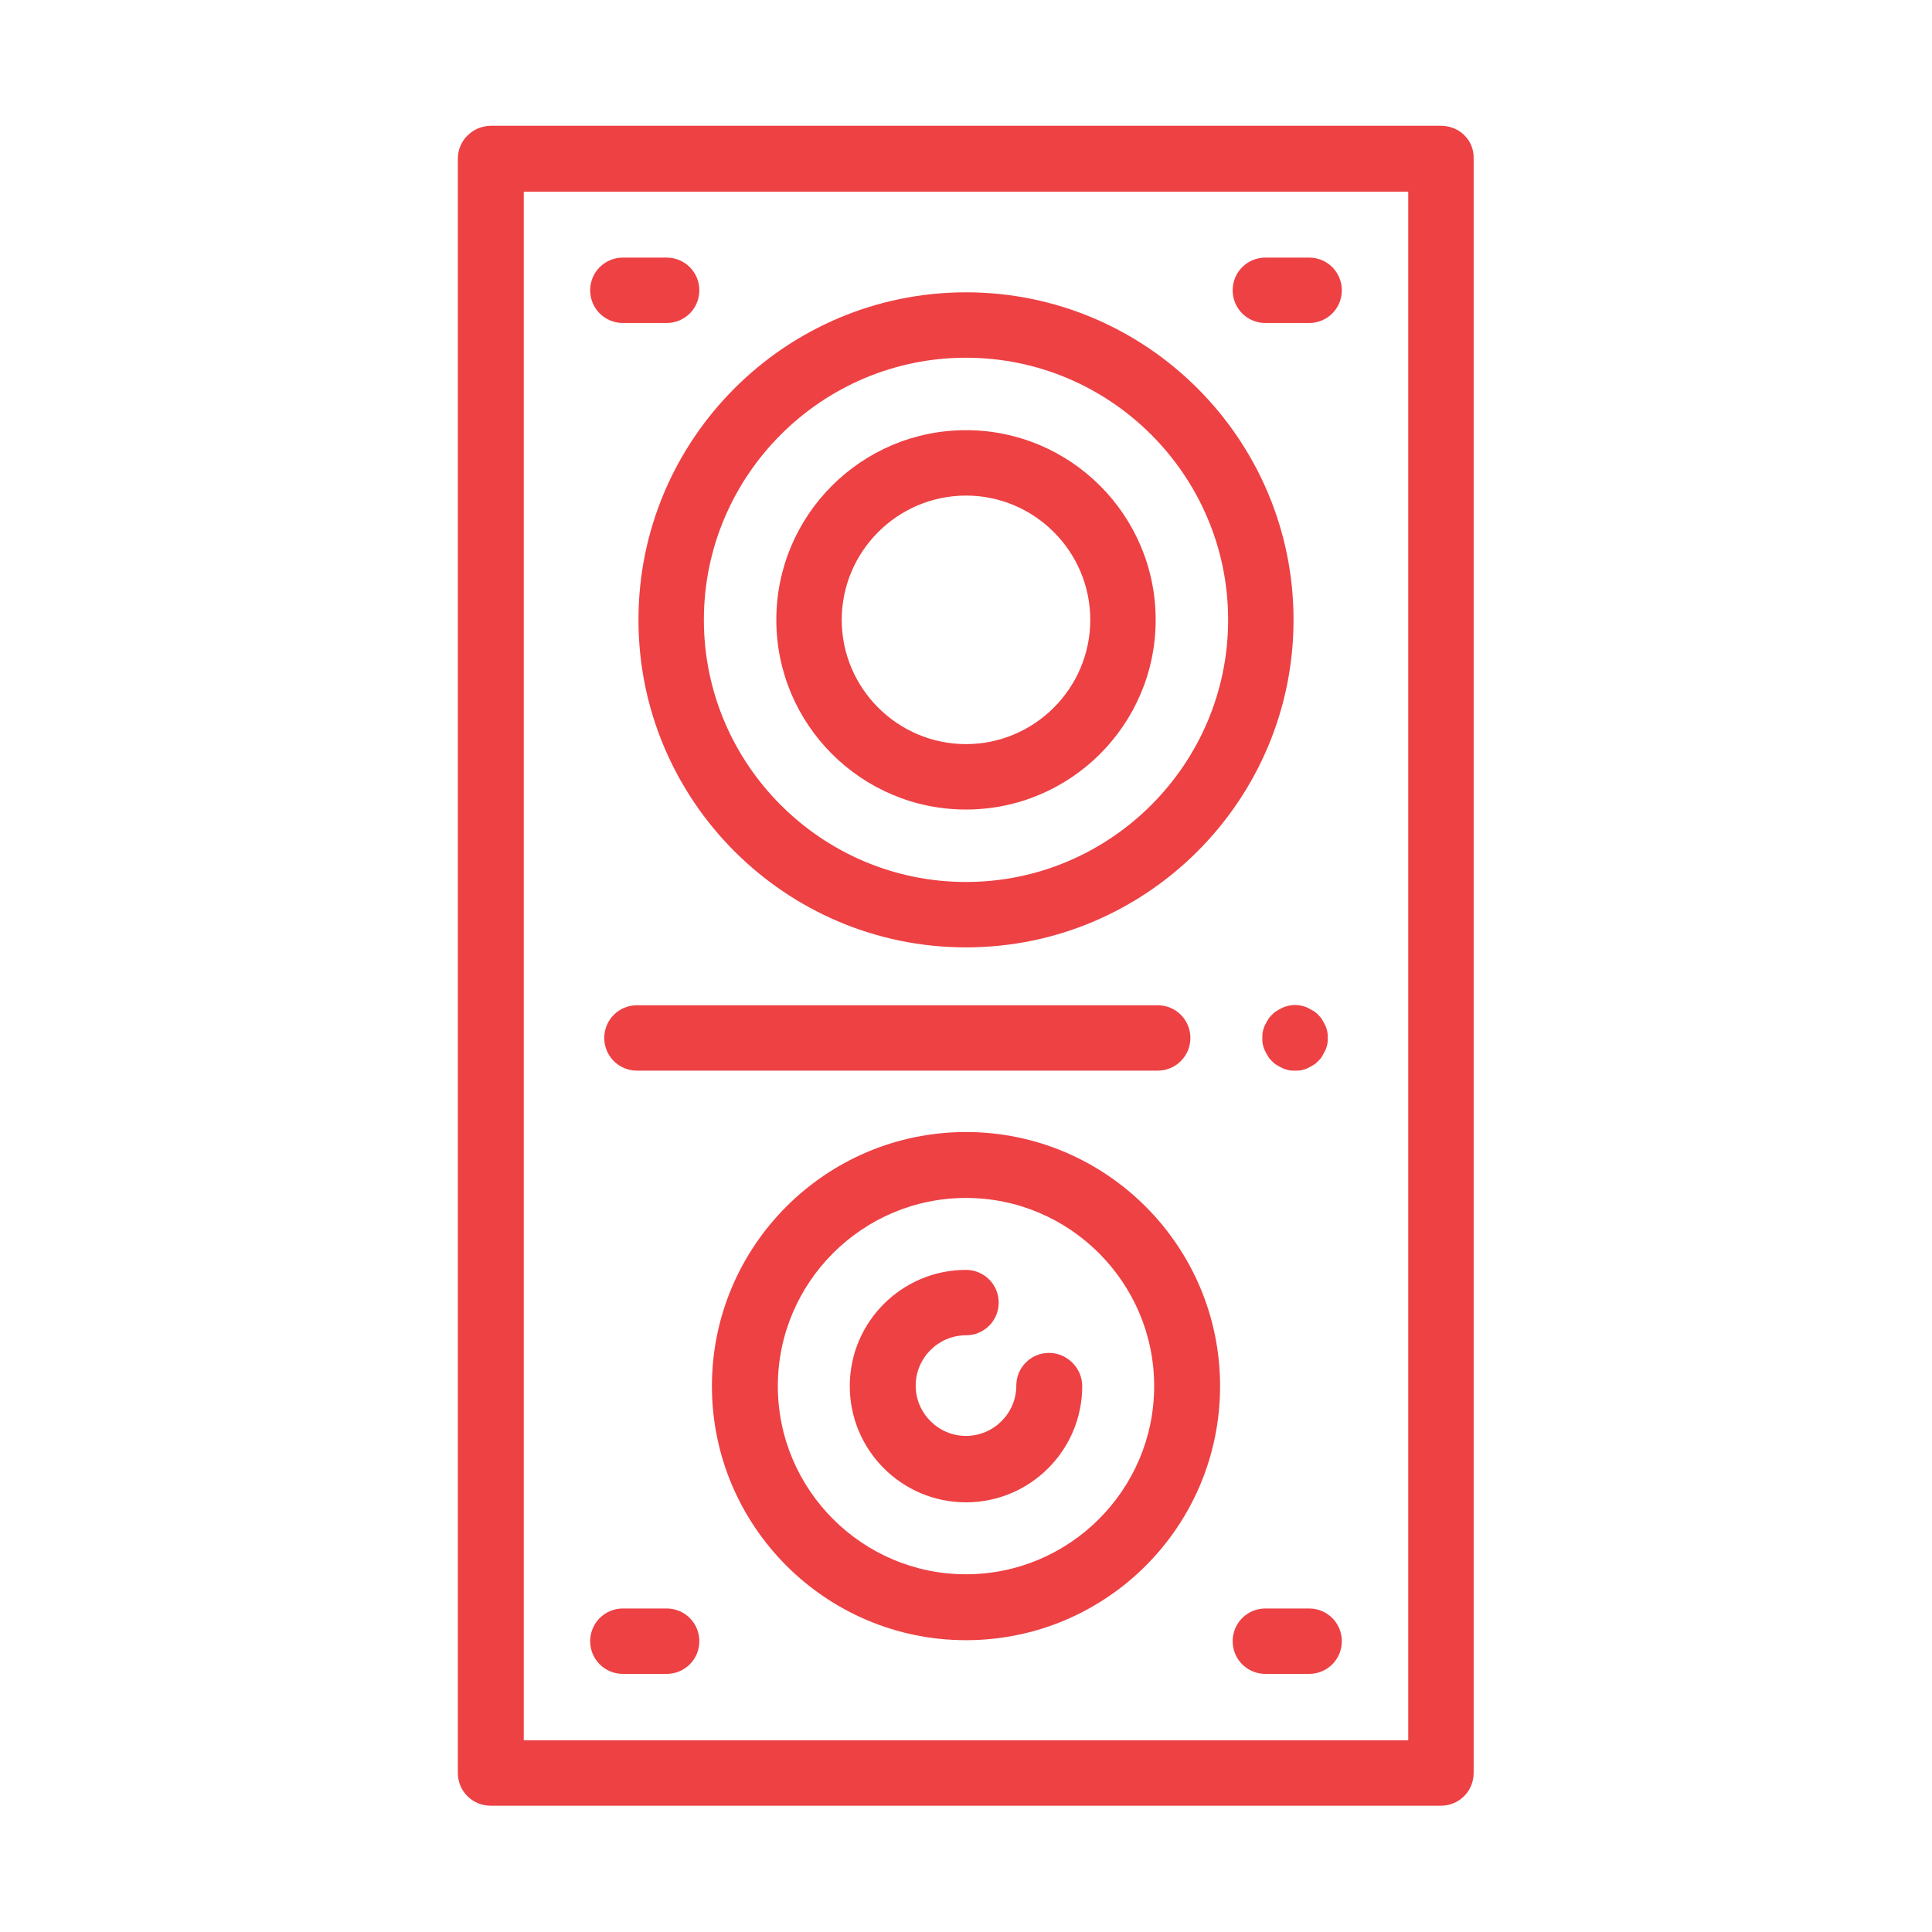 <?xml version="1.0" encoding="utf-8"?>
<!-- Generator: Adobe Illustrator 21.1.0, SVG Export Plug-In . SVG Version: 6.00 Build 0)  -->
<svg version="1.1" id="Layer_1" xmlns="http://www.w3.org/2000/svg" xmlns:xlink="http://www.w3.org/1999/xlink" x="0px" y="0px"
	 viewBox="0 0 384 384" style="enable-background:new 0 0 384 384;" xml:space="preserve">
<style type="text/css">
	.st0{fill:#16171E;}
	.st1{fill:#F3F4F5;}
	.st2{fill:#ED4144;}
	.st3{fill:#EC4144;}
	.st4{fill:#E5E5E4;}
	.st5{fill:#C99400;}
	.st6{fill:#FFFFFF;}
	.st7{fill:none;stroke:#FFFFFF;stroke-width:2;stroke-miterlimit:10;}
	.st8{fill:#151926;}
	.st9{fill:#F2F2F2;}
	.st10{fill:#718A96;}
</style>
<g>
	<path class="st2" d="M286.4,25H97.6C94,25,91,27.9,91,31.5v320.9c0,3.6,2.9,6.5,6.5,6.5h188.9c3.6,0,6.5-2.9,6.5-6.5V31.5
		C293,27.9,290.1,25,286.4,25L286.4,25z M279.9,345.9H104.1V38.1h175.8V345.9z M279.9,345.9"/>
	<path class="st2" d="M192,58.1c-35.9,0-65.1,29.2-65.1,65.1c0,35.9,29.2,65.1,65.1,65.1s65.1-29.2,65.1-65.1
		C257.1,87.3,227.9,58.1,192,58.1L192,58.1z M192,175.3c-28.7,0-52.1-23.4-52.1-52.1c0-28.7,23.4-52.1,52.1-52.1
		c28.7,0,52.1,23.4,52.1,52.1C244.1,151.9,220.7,175.3,192,175.3L192,175.3z M192,175.3"/>
	<path class="st2" d="M192,85.5c-20.8,0-37.7,16.9-37.7,37.7s16.9,37.7,37.7,37.7s37.7-16.9,37.7-37.7S212.8,85.5,192,85.5L192,85.5
		z M192,147.9c-13.6,0-24.7-11.1-24.7-24.7c0-13.6,11.1-24.7,24.7-24.7c13.6,0,24.7,11.1,24.7,24.7
		C216.7,136.8,205.6,147.9,192,147.9L192,147.9z M192,147.9"/>
	<path class="st2" d="M192,225c-27.8,0-50.5,22.6-50.5,50.5c0,27.8,22.6,50.5,50.5,50.5s50.5-22.6,50.5-50.5
		C242.5,247.6,219.8,225,192,225L192,225z M192,312.9c-20.6,0-37.4-16.8-37.4-37.4c0-20.6,16.8-37.4,37.4-37.4
		c20.6,0,37.4,16.8,37.4,37.4C229.4,296.1,212.6,312.9,192,312.9L192,312.9z M192,312.9"/>
	<path class="st2" d="M208.5,268.9c-3.6,0-6.5,2.9-6.5,6.5c0,5.5-4.5,10-10,10c-5.5,0-10-4.5-10-10c0-5.5,4.5-10,10-10
		c3.6,0,6.5-2.9,6.5-6.5s-2.9-6.5-6.5-6.5c-12.7,0-23.1,10.3-23.1,23.1c0,12.7,10.3,23.1,23.1,23.1c12.7,0,23.1-10.3,23.1-23.1
		C215.1,271.9,212.1,268.9,208.5,268.9L208.5,268.9z M208.5,268.9"/>
	<path class="st2" d="M260.2,51.2h-8.7c-3.6,0-6.5,2.9-6.5,6.5s2.9,6.5,6.5,6.5h8.7c3.6,0,6.5-2.9,6.5-6.5S263.8,51.2,260.2,51.2
		L260.2,51.2z M260.2,51.2"/>
	<path class="st2" d="M132.5,51.2h-8.7c-3.6,0-6.5,2.9-6.5,6.5s2.9,6.5,6.5,6.5h8.7c3.6,0,6.5-2.9,6.5-6.5S136.1,51.2,132.5,51.2
		L132.5,51.2z M132.5,51.2"/>
	<path class="st2" d="M260.2,319.7h-8.7c-3.6,0-6.5,2.9-6.5,6.5s2.9,6.5,6.5,6.5h8.7c3.6,0,6.5-2.9,6.5-6.5S263.8,319.7,260.2,319.7
		L260.2,319.7z M260.2,319.7"/>
	<path class="st2" d="M132.5,319.7h-8.7c-3.6,0-6.5,2.9-6.5,6.5s2.9,6.5,6.5,6.5h8.7c3.6,0,6.5-2.9,6.5-6.5S136.1,319.7,132.5,319.7
		L132.5,319.7z M132.5,319.7"/>
	<path class="st2" d="M263.8,205c-0.1-0.4-0.2-0.8-0.4-1.2c-0.2-0.4-0.4-0.8-0.6-1.1c-0.2-0.4-0.5-0.7-0.8-1c-0.3-0.3-0.6-0.6-1-0.8
		c-0.4-0.2-0.7-0.4-1.1-0.6c-0.4-0.2-0.8-0.3-1.2-0.4c-0.8-0.2-1.7-0.2-2.6,0c-0.4,0.1-0.8,0.2-1.2,0.4c-0.4,0.2-0.8,0.4-1.1,0.6
		c-0.4,0.2-0.7,0.5-1,0.8c-0.3,0.3-0.6,0.6-0.8,1c-0.2,0.3-0.4,0.7-0.6,1.1c-0.2,0.4-0.3,0.8-0.4,1.2c-0.1,0.4-0.1,0.8-0.1,1.3
		c0,0.4,0,0.9,0.1,1.3c0.1,0.4,0.2,0.8,0.4,1.2c0.2,0.4,0.4,0.8,0.6,1.1c0.2,0.4,0.5,0.7,0.8,1c0.3,0.3,0.6,0.6,1,0.8
		c0.3,0.2,0.7,0.4,1.1,0.6c0.4,0.2,0.8,0.3,1.2,0.4c0.4,0.1,0.9,0.1,1.3,0.1c0.4,0,0.9,0,1.3-0.1c0.4-0.1,0.8-0.2,1.2-0.4
		c0.4-0.2,0.8-0.4,1.1-0.6c0.4-0.2,0.7-0.5,1-0.8c0.3-0.3,0.6-0.6,0.8-1c0.2-0.4,0.4-0.7,0.6-1.1c0.2-0.4,0.3-0.8,0.4-1.2
		c0.1-0.4,0.1-0.9,0.1-1.3C263.9,205.9,263.9,205.5,263.8,205L263.8,205z M263.8,205"/>
	<path class="st2" d="M230.1,199.8H126.6c-3.6,0-6.5,2.9-6.5,6.5s2.9,6.5,6.5,6.5h103.5c3.6,0,6.5-2.9,6.5-6.5
		S233.7,199.8,230.1,199.8L230.1,199.8z M230.1,199.8"/>
</g>
</svg>
